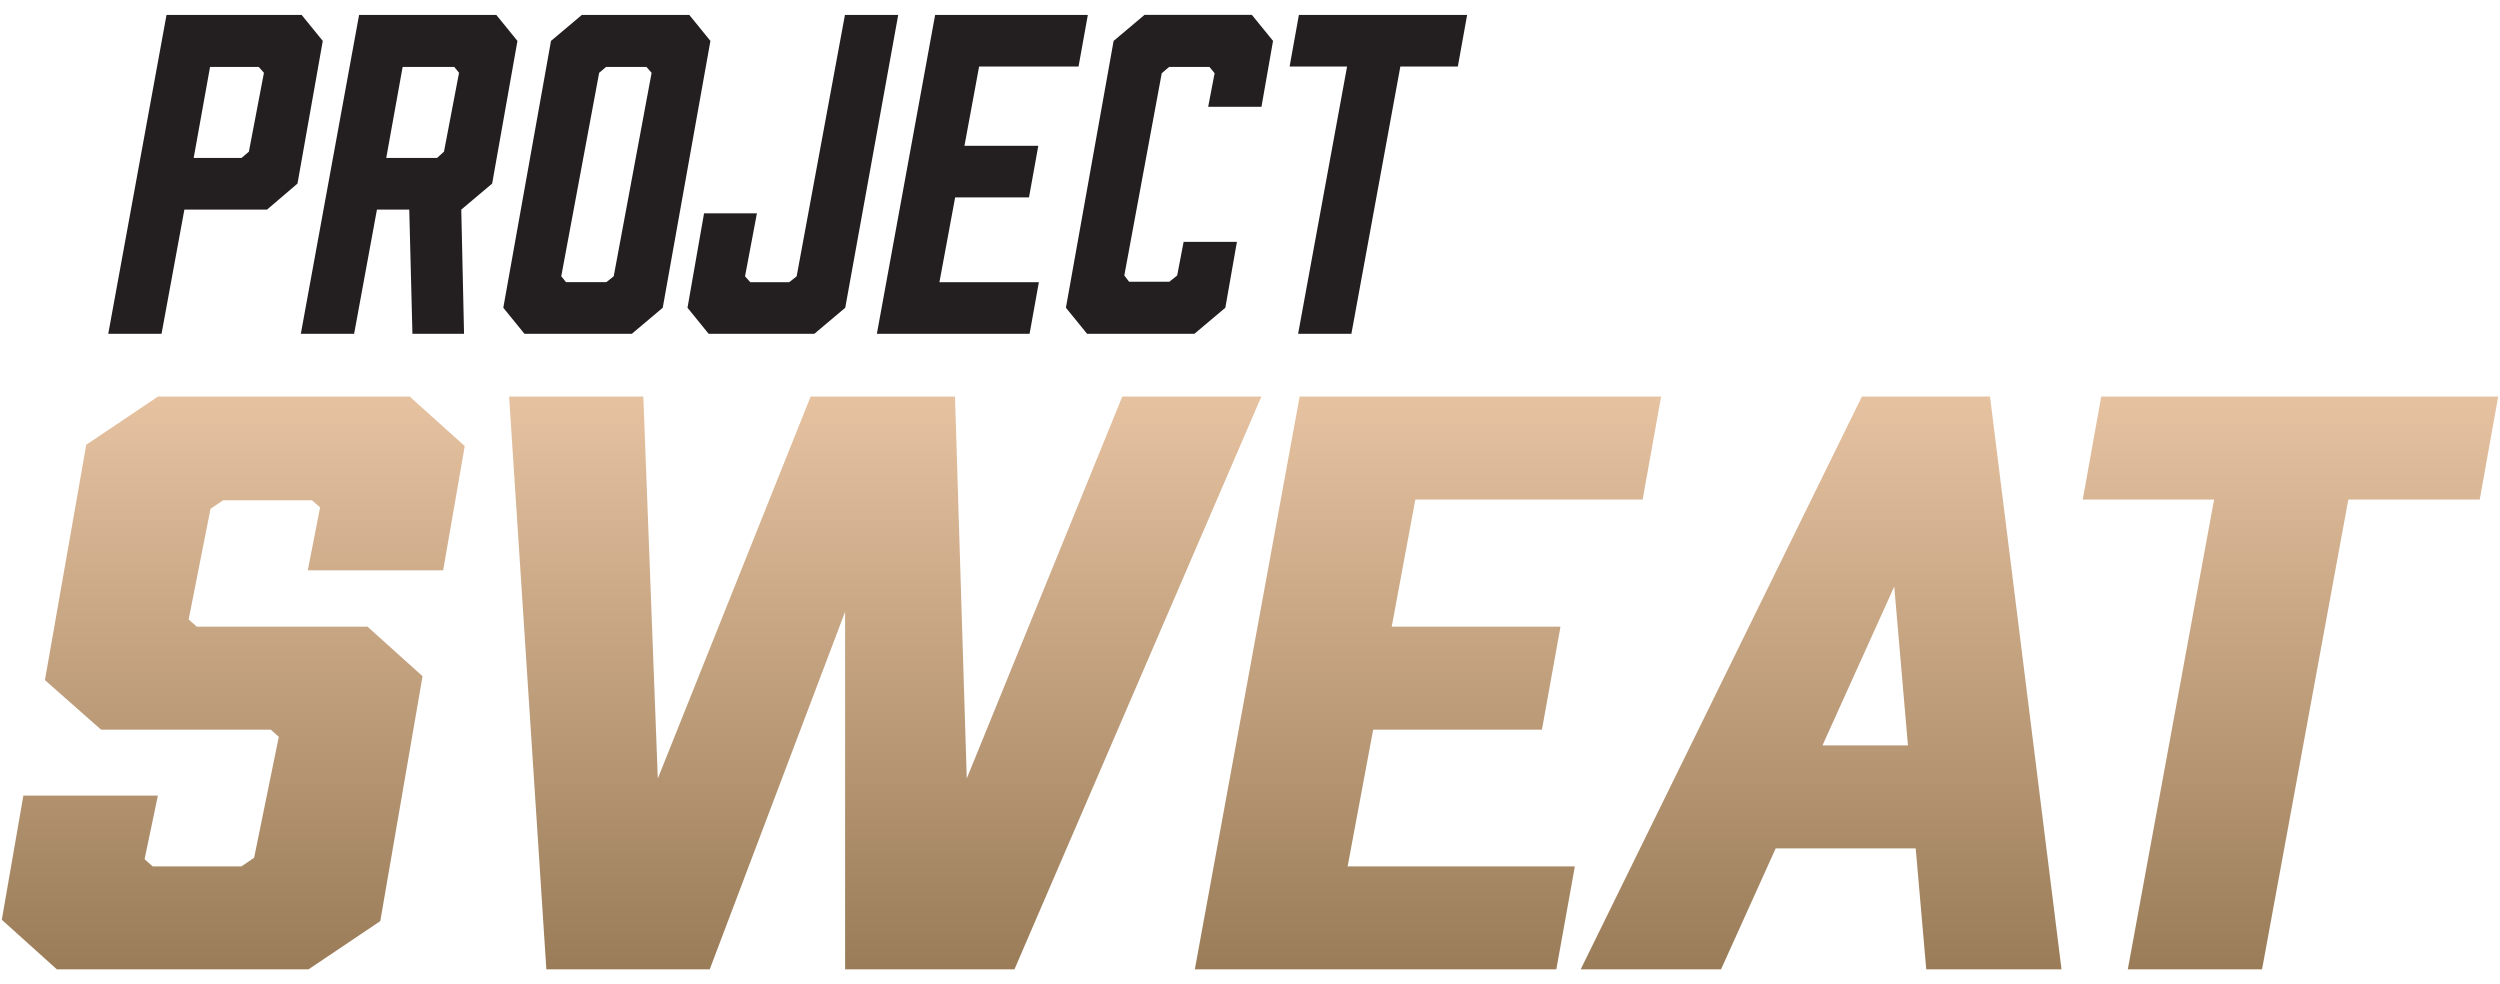 <?xml version="1.0" encoding="utf-8"?>
<!-- Generator: Adobe Illustrator 15.0.0, SVG Export Plug-In . SVG Version: 6.00 Build 0)  -->
<!DOCTYPE svg PUBLIC "-//W3C//DTD SVG 1.1//EN" "http://www.w3.org/Graphics/SVG/1.1/DTD/svg11.dtd">
<svg version="1.1" id="layer" xmlns="http://www.w3.org/2000/svg" xmlns:xlink="http://www.w3.org/1999/xlink" x="0px" y="0px"
	 width="254px" height="100px" viewBox="70.5 0 254 100" enable-background="new 70.5 0 254 100" xml:space="preserve">
<g>
	<g enable-background="new    ">
		<path fill="#231F20" d="M86.913,33.911h-5.414l5.919-32.397h13.727l2.149,2.643l-2.569,14.494l-3.095,2.643h-8.397L86.913,33.911z
			 M90.177,16.049h4.859l0.751-0.638l1.529-8.014l-0.529-0.599h-4.945L90.177,16.049z"/>
		<path fill="#231F20" d="M106.479,33.911h-5.414l5.919-32.397h13.939l2.149,2.643l-2.569,14.494l-3.137,2.643l0.281,12.618h-5.244
			l-0.323-12.618h-3.283L106.479,33.911z M109.742,16.049h5.158l0.708-0.638l1.53-8.014l-0.486-0.599h-5.243L109.742,16.049z"/>
		<path fill="#231F20" d="M140.531,1.514l2.148,2.643l-4.845,27.111l-3.138,2.644h-10.913l-2.148-2.644l4.846-27.111l3.137-2.643
			H140.531z M136.704,7.397l-0.529-0.599h-4.092l-0.708,0.599l-3.851,20.674l0.487,0.597h4.092l0.75-0.597L136.704,7.397z"/>
		<path fill="#231F20" d="M156.346,1.514h5.413l-5.383,29.754l-3.137,2.644h-10.742l-2.148-2.644l1.681-9.591h5.371l-1.206,6.395
			l0.529,0.597h3.965l0.75-0.597L156.346,1.514z"/>
		<path fill="#231F20" d="M175.106,33.911h-15.516l5.919-32.397h15.516l-0.944,5.243h-10.103l-1.489,8.058h7.502l-0.945,5.242
			h-7.502l-1.598,8.611h10.104L175.106,33.911z"/>
		<path fill="#231F20" d="M180.946,33.911l-2.149-2.644l4.846-27.111l3.137-2.643h10.912l2.149,2.643l-1.176,6.692h-5.414
			l0.654-3.409l-0.527-0.641h-4.092l-0.752,0.641l-3.803,20.547l0.484,0.639h4.092l0.795-0.639l0.654-3.411h5.414l-1.176,6.692
			l-3.138,2.644H180.946z"/>
		<path fill="#231F20" d="M219.561,1.514l-0.945,5.243h-5.84l-4.975,27.154h-5.413l4.975-27.154h-5.839l0.943-5.243H219.561z"/>
	</g>
	<g>
		<linearGradient id="SVGID_1_" gradientUnits="userSpaceOnUse" x1="94.2" y1="98.486" x2="94.2" y2="40.287">
			<stop  offset="0" style="stop-color:#9A7C58"/>
			<stop  offset="1" style="stop-color:#E6C2A1"/>
		</linearGradient>
		<polygon fill="url(#SVGID_1_)" points="86.556,40.286 79.263,45.188 75.065,69.098 80.764,74.131 98.007,74.131 98.826,74.859 
			96.319,87.148 95.033,88.023 86.012,88.023 85.189,87.295 86.541,80.83 72.875,80.83 70.684,93.449 76.279,98.486 101.843,98.486 
			109.137,93.584 113.431,68.703 107.836,63.668 90.493,63.668 89.667,62.938 91.888,51.695 93.174,50.824 102.196,50.824 
			103.021,51.557 101.771,57.943 115.524,57.943 117.717,45.322 112.12,40.286 		"/>
		<linearGradient id="SVGID_2_" gradientUnits="userSpaceOnUse" x1="160.441" y1="98.486" x2="160.441" y2="40.287">
			<stop  offset="0" style="stop-color:#9A7C58"/>
			<stop  offset="1" style="stop-color:#E6C2A1"/>
		</linearGradient>
		<polygon fill="url(#SVGID_2_)" points="184.527,40.286 168.723,79.094 167.527,40.286 152.862,40.286 137.333,79.098 
			135.862,40.286 122.226,40.286 126.009,98.486 142.607,98.486 156.363,62.15 156.363,98.486 173.568,98.486 198.656,40.286 		"/>
		<linearGradient id="SVGID_3_" gradientUnits="userSpaceOnUse" x1="215.582" y1="98.486" x2="215.582" y2="40.287">
			<stop  offset="0" style="stop-color:#9A7C58"/>
			<stop  offset="1" style="stop-color:#E6C2A1"/>
		</linearGradient>
		<polygon fill="url(#SVGID_3_)" points="210.014,74.131 227.162,74.131 229.045,63.668 211.9,63.668 214.299,50.75 237.393,50.75 
			239.27,40.286 202.546,40.286 191.895,98.486 228.623,98.486 230.506,88.023 207.42,88.023 		"/>
		<linearGradient id="SVGID_4_" gradientUnits="userSpaceOnUse" x1="255.523" y1="98.486" x2="255.523" y2="40.287">
			<stop  offset="0" style="stop-color:#9A7C58"/>
			<stop  offset="1" style="stop-color:#E6C2A1"/>
		</linearGradient>
		<path fill="url(#SVGID_4_)" d="M259.67,40.286l-28.572,58.2h14.258l5.553-12.289h14.225l1.072,12.289h13.744l-7.268-58.2h-13.016
			H259.67z M264.348,75.73h-8.684l7.291-16.131L264.348,75.73L264.348,75.73z"/>
		<linearGradient id="SVGID_5_" gradientUnits="userSpaceOnUse" x1="303.213" y1="98.486" x2="303.213" y2="40.287">
			<stop  offset="0" style="stop-color:#9A7C58"/>
			<stop  offset="1" style="stop-color:#E6C2A1"/>
		</linearGradient>
		<polygon fill="url(#SVGID_5_)" points="283.986,40.286 282.109,50.75 295.451,50.75 286.684,98.486 300.324,98.486 309.09,50.75 
			322.441,50.75 324.316,40.286 		"/>
	</g>
</g>
</svg>
